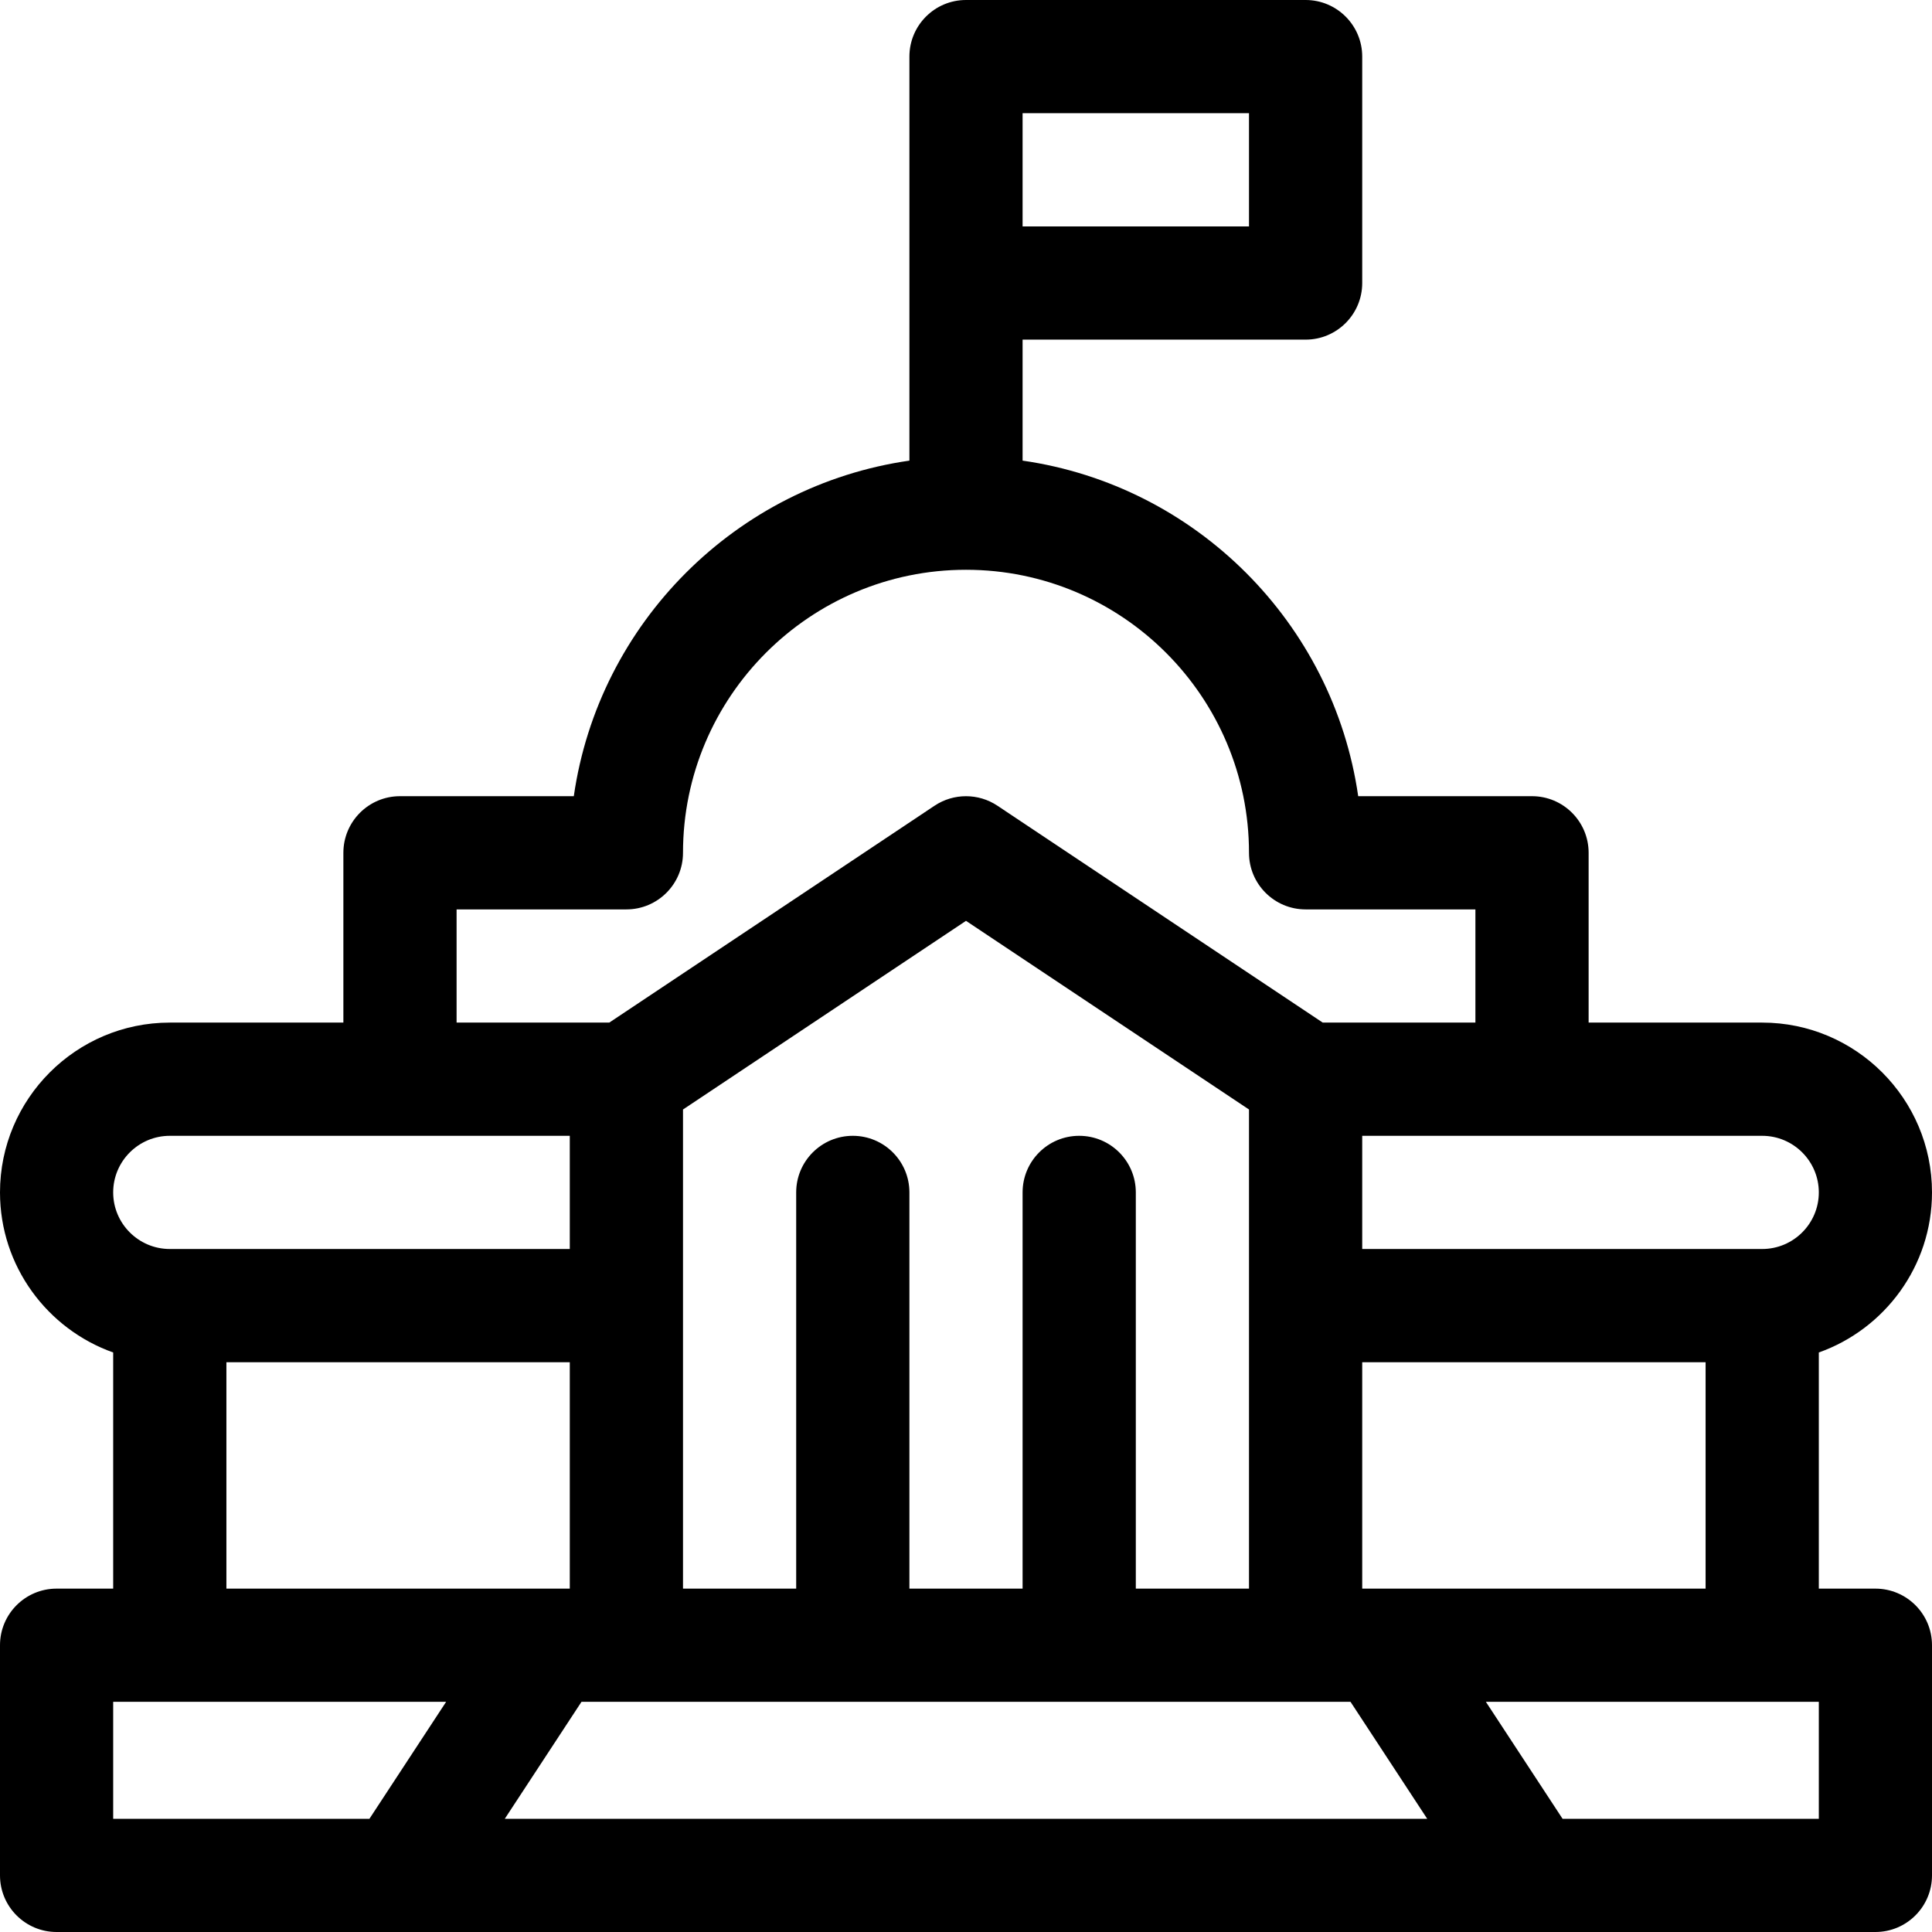 <svg xmlns="http://www.w3.org/2000/svg" xmlns:xlink="http://www.w3.org/1999/xlink" viewBox="0 0 48 48" class="svg-convert"><desc>Created with Sketch.</desc><g id="Page-1" stroke="none" stroke-width="1" fill="currentColor" fill-rule="evenodd"><g id="Brand-Logo" transform="translate(-1215, -5648)" fill="currentColor" fill-rule="nonzero"><path d="M1261.594,5687.469 L1260.188,5687.469 L1260.188,5681.602 C1261.824,5681.021 1263,5679.458 1263,5677.625 C1263,5675.299 1261.107,5673.406 1258.781,5673.406 L1254.469,5673.406 L1254.469,5669.188 C1254.469,5668.411 1253.839,5667.781 1253.062,5667.781 L1248.744,5667.781 C1248.125,5663.477 1244.711,5660.063 1240.406,5659.444 L1240.406,5656.438 L1247.438,5656.438 C1248.214,5656.438 1248.844,5655.808 1248.844,5655.031 L1248.844,5649.406 C1248.844,5648.63 1248.214,5648 1247.438,5648 L1239,5648 C1238.223,5648 1237.594,5648.63 1237.594,5649.406 C1237.594,5650.823 1237.594,5658.029 1237.594,5659.444 C1233.289,5660.063 1229.875,5663.477 1229.256,5667.781 L1224.938,5667.781 C1224.161,5667.781 1223.531,5668.411 1223.531,5669.188 L1223.531,5673.406 L1219.219,5673.406 C1216.893,5673.406 1215,5675.299 1215,5677.625 C1215,5679.458 1216.176,5681.021 1217.812,5681.602 L1217.812,5687.469 L1216.406,5687.469 C1215.63,5687.469 1215,5688.098 1215,5688.875 L1215,5694.594 C1215,5695.37 1215.63,5696 1216.406,5696 C1218.151,5696 1260.002,5696 1261.594,5696 C1262.37,5696 1263,5695.37 1263,5694.594 L1263,5688.875 C1263,5688.098 1262.37,5687.469 1261.594,5687.469 Z M1240.406,5650.812 L1246.031,5650.812 L1246.031,5653.625 L1240.406,5653.625 L1240.406,5650.812 Z M1258.781,5676.219 C1259.557,5676.219 1260.188,5676.85 1260.188,5677.625 C1260.188,5678.4 1259.557,5679.031 1258.781,5679.031 L1248.844,5679.031 L1248.844,5676.219 L1258.781,5676.219 Z M1257.375,5681.844 L1257.375,5687.469 C1256.551,5687.469 1250.172,5687.469 1248.844,5687.469 L1248.844,5681.844 L1257.375,5681.844 Z M1226.344,5670.594 L1230.562,5670.594 C1231.339,5670.594 1231.969,5669.964 1231.969,5669.188 C1231.969,5665.31 1235.123,5662.156 1239,5662.156 C1242.877,5662.156 1246.031,5665.31 1246.031,5669.188 C1246.031,5669.964 1246.661,5670.594 1247.438,5670.594 L1251.656,5670.594 L1251.656,5673.406 L1247.863,5673.406 L1239.78,5668.017 C1239.308,5667.703 1238.692,5667.703 1238.22,5668.017 L1230.137,5673.406 L1226.344,5673.406 L1226.344,5670.594 Z M1241.812,5676.219 C1241.036,5676.219 1240.406,5676.848 1240.406,5677.625 L1240.406,5687.469 L1237.594,5687.469 L1237.594,5677.625 C1237.594,5676.848 1236.964,5676.219 1236.188,5676.219 C1235.411,5676.219 1234.781,5676.848 1234.781,5677.625 L1234.781,5687.469 L1231.969,5687.469 C1231.969,5685.27 1231.969,5678.029 1231.969,5675.565 L1239,5670.878 L1246.031,5675.565 C1246.031,5678.12 1246.031,5684.665 1246.031,5687.469 L1243.219,5687.469 L1243.219,5677.625 C1243.219,5676.848 1242.589,5676.219 1241.812,5676.219 Z M1219.219,5676.219 L1229.156,5676.219 L1229.156,5679.031 L1219.219,5679.031 C1218.443,5679.031 1217.812,5678.4 1217.812,5677.625 C1217.812,5676.85 1218.443,5676.219 1219.219,5676.219 Z M1229.156,5681.844 L1229.156,5687.469 C1227.828,5687.469 1221.449,5687.469 1220.625,5687.469 L1220.625,5681.844 L1229.156,5681.844 Z M1224.178,5693.188 C1222.879,5693.188 1219.111,5693.188 1217.812,5693.188 L1217.812,5690.281 L1226.084,5690.281 L1224.178,5693.188 Z M1227.541,5693.188 L1229.447,5690.281 L1248.553,5690.281 L1250.459,5693.188 L1227.541,5693.188 Z M1260.188,5693.188 C1258.889,5693.188 1255.121,5693.188 1253.822,5693.188 L1251.916,5690.281 L1260.188,5690.281 L1260.188,5693.188 Z" id="ic-industry-mgovernance"></path></g></g></svg>